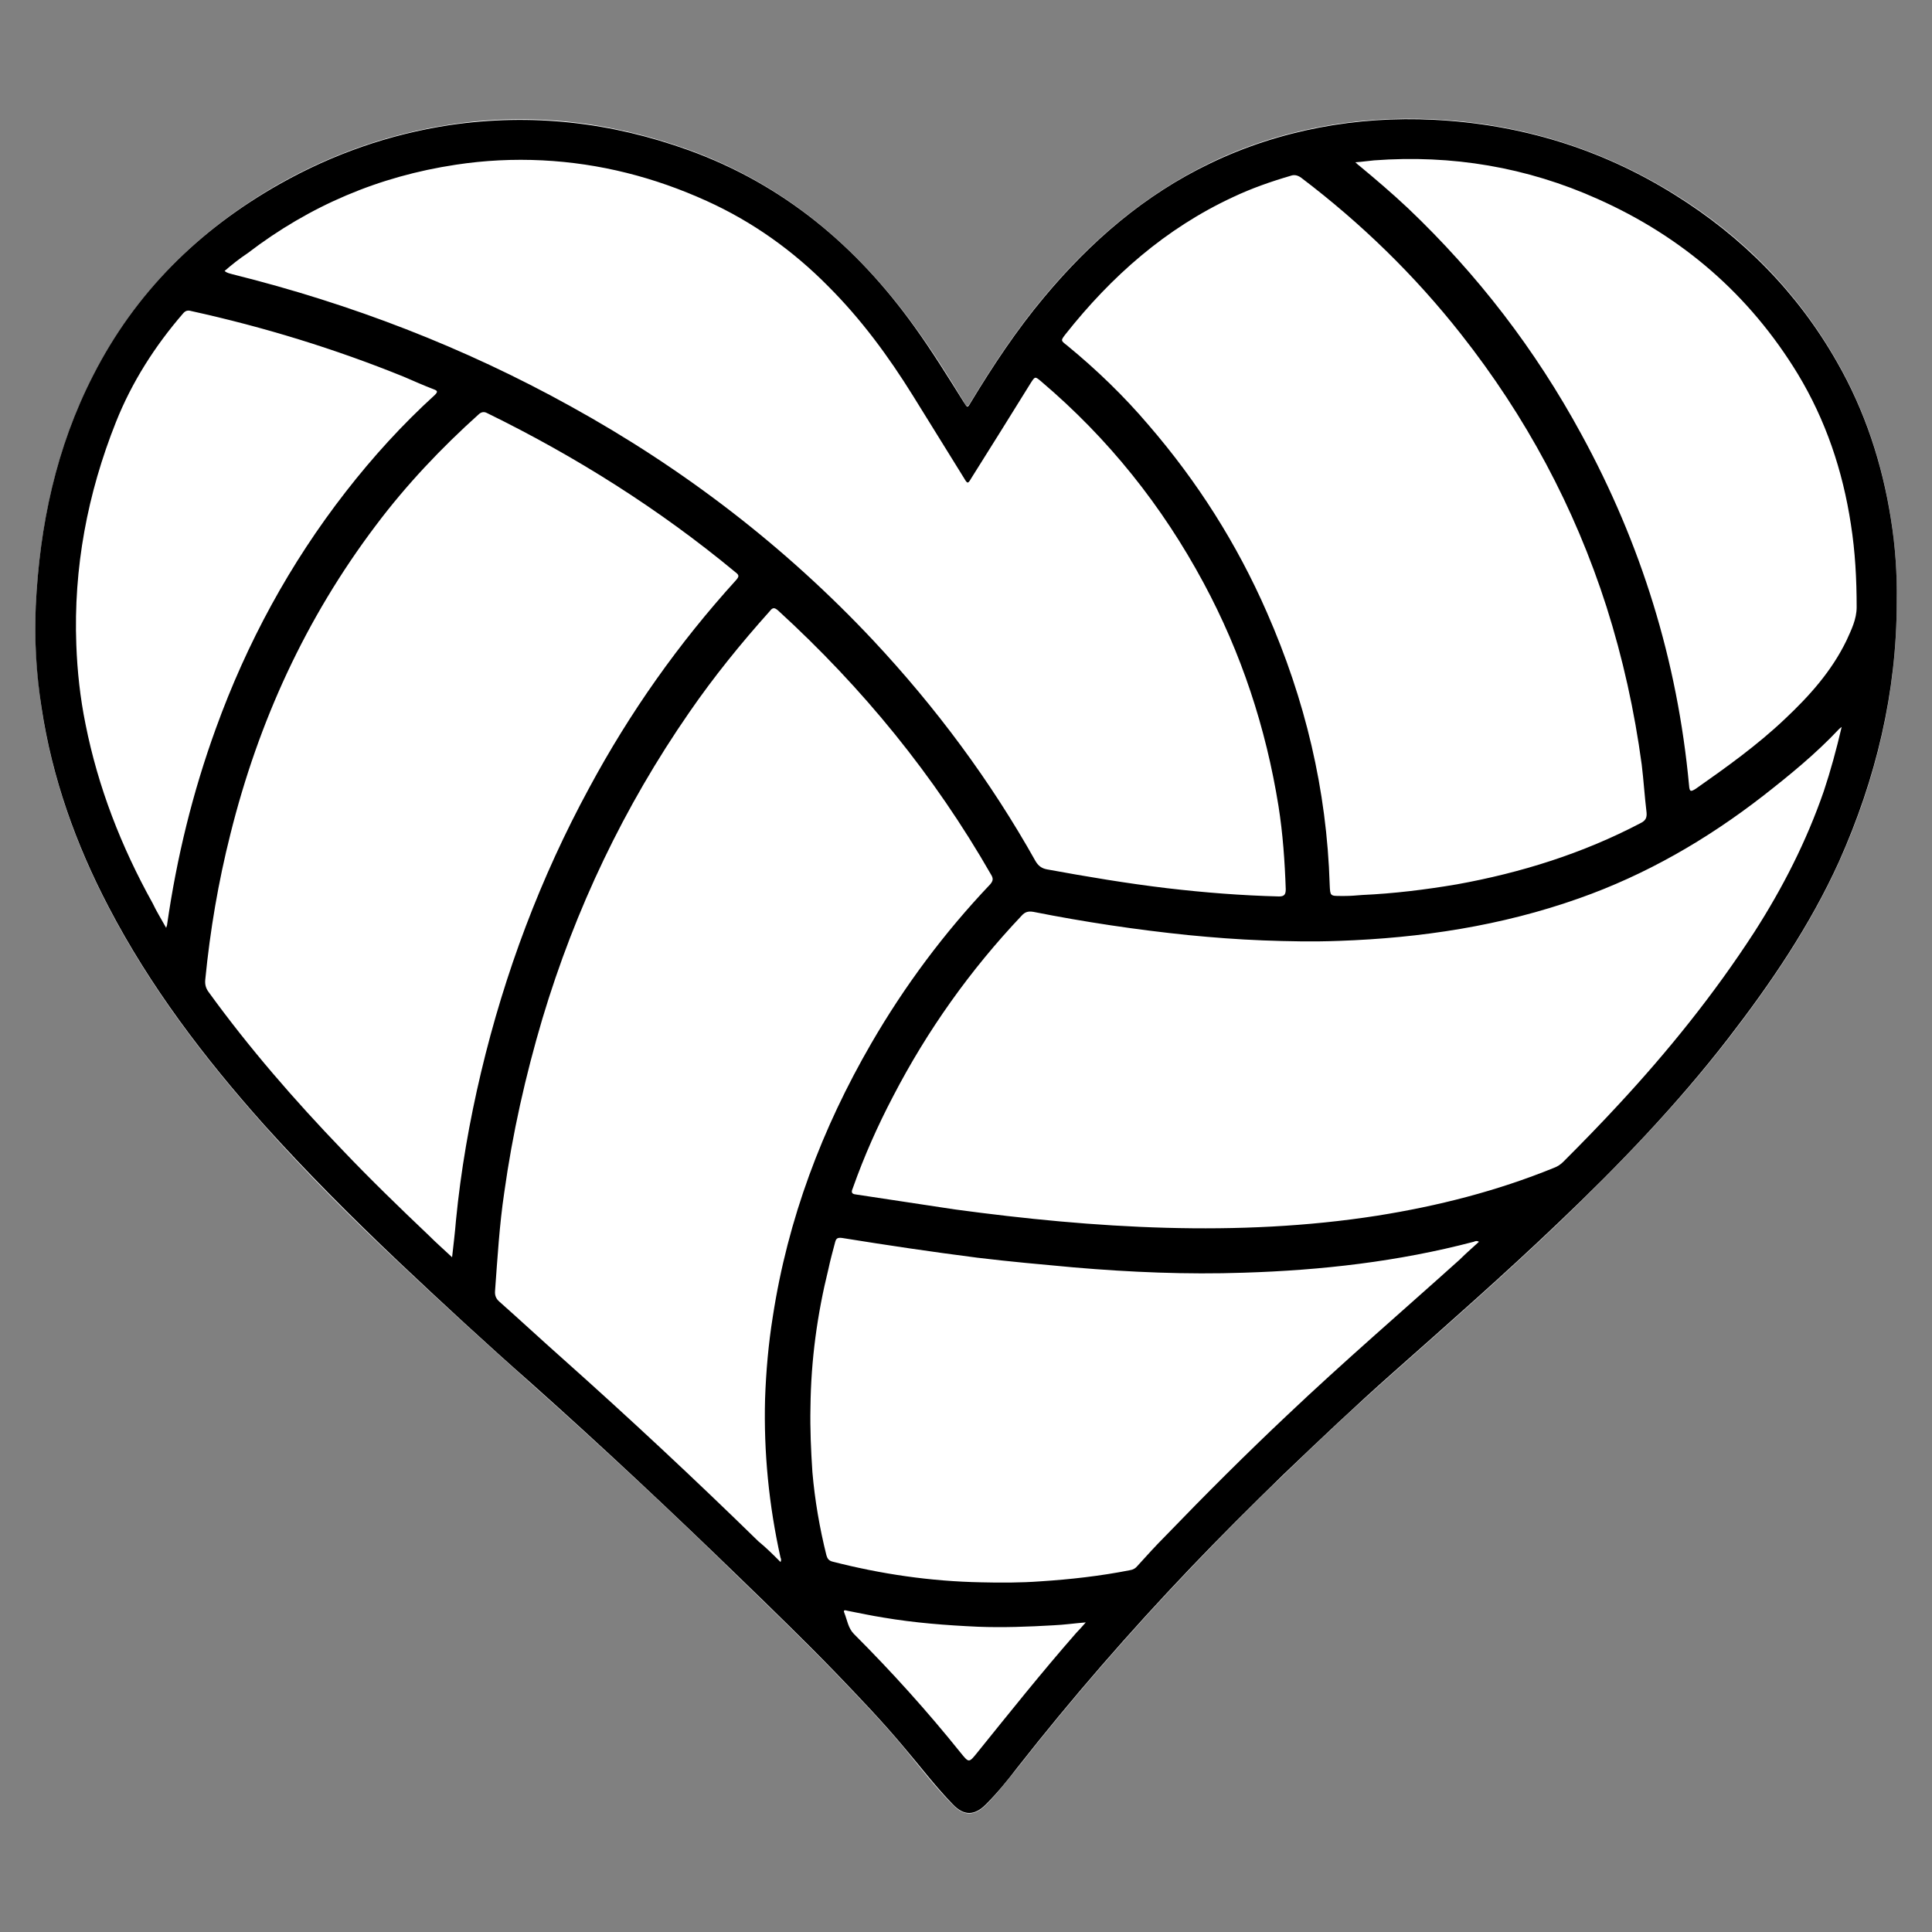 <?xml version="1.0" encoding="UTF-8"?> <!-- Generator: Adobe Illustrator 23.0.5, SVG Export Plug-In . SVG Version: 6.00 Build 0) --> <svg xmlns="http://www.w3.org/2000/svg" xmlns:xlink="http://www.w3.org/1999/xlink" version="1.1" id="Layer_1" x="0px" y="0px" viewBox="0 0 400 400" style="enable-background:new 0 0 400 400;" xml:space="preserve"><rect x="0" y="0" width="400" height="400" fill="#808080" stroke="none"/> <style type="text/css"> .st0{fill:#FFFFFF;} .st1{fill:none;} </style> <g> <path class="st0" d="M391.5,107.4c-1.8-11.5-5.4-22.5-11.2-32.6c-8.2-14.4-19.5-25.9-33.6-34.6c-15.3-9.5-32-14.6-49.9-15.5 c-15.8-0.8-32,2.1-46.2,9c-13.6,6.6-24.8,16.2-34.4,27.7c-5.7,6.8-10.6,14.2-15.2,21.8c-0.7,1.2-0.8,1.2-1.5-0.1 c-3.2-5.3-6.5-10.5-10.2-15.6c-12.1-16.7-27.2-29.4-46.7-36.5c-16.1-5.8-32.6-7.8-49.5-5.2c-12.5,1.9-24.2,6-35.2,12.2 C41.1,47.6,28,60.6,19.3,77.8c-7.7,15-11.1,31.1-11.9,47.8c-0.3,7,0.2,14.1,1.2,21c2.2,14.6,7.1,28.3,13.9,41.3 c8.6,16.5,19.8,31.2,32.1,45c8.9,10,18.3,19.4,28,28.5c9,8.5,18.2,16.9,27.4,25.1c14.8,13.2,29.3,26.7,43.5,40.6 c6.5,6.3,13,12.6,19.3,19.1c4.9,5.1,9.9,10.3,14.4,15.7c3.3,4,6.4,8.1,10.1,11.8c2.3,2.4,4.5,2.3,6.8,0c2.4-2.4,4.4-5,6.5-7.6 c11.3-14.4,23.3-28.2,35.9-41.4c6.2-6.5,12.6-13,19.1-19.2c7.5-7.3,15.1-14.4,22.9-21.3c11.5-10.2,23-20.3,34.1-30.9 c12.5-12,24.5-24.4,35.2-38.2c8.8-11.4,16.9-23.3,22.9-36.5c7.7-17.1,12-35,12-53.9C392.8,118.9,392.4,113.1,391.5,107.4z"></path> <path d="M392.7,124.6c0,18.8-4.3,36.7-12,53.9c-6,13.2-14.1,25.1-22.9,36.5c-10.6,13.7-22.6,26.2-35.2,38.2 c-11.1,10.6-22.6,20.7-34.1,30.9c-7.8,6.9-15.4,14.1-22.9,21.3c-6.5,6.3-12.9,12.7-19.1,19.2c-12.6,13.2-24.6,27-35.9,41.4 c-2,2.6-4.1,5.2-6.5,7.6c-2.3,2.3-4.5,2.4-6.8,0c-3.6-3.7-6.7-7.8-10.1-11.8c-4.6-5.5-9.5-10.6-14.4-15.7 c-6.3-6.5-12.8-12.8-19.3-19.1c-14.2-13.8-28.7-27.4-43.5-40.6c-9.3-8.2-18.4-16.6-27.4-25.1c-9.7-9.2-19.1-18.6-28-28.5 c-12.3-13.8-23.5-28.5-32.1-45c-6.8-13-11.7-26.7-13.9-41.3c-1.1-7-1.5-14-1.2-21c0.8-16.7,4.2-32.8,11.9-47.8 C28,60.6,41.1,47.6,57.9,38.1c11-6.2,22.7-10.3,35.2-12.2c17-2.5,33.4-0.6,49.5,5.2c19.6,7.1,34.7,19.8,46.7,36.5 c3.6,5,6.9,10.3,10.2,15.6c0.8,1.3,0.8,1.3,1.5,0.1c4.6-7.6,9.5-15,15.2-21.8c9.6-11.5,20.8-21.2,34.4-27.7 c14.3-6.9,30.4-9.8,46.2-9c18,0.9,34.7,6,49.9,15.5c14,8.7,25.4,20.2,33.6,34.6c5.8,10.1,9.4,21.1,11.2,32.6 C392.4,113.1,392.8,118.9,392.7,124.6z M46.5,56.1c0.6,0.5,1.1,0.5,1.7,0.7c24.5,6.1,47.9,15.1,69.9,27.3 c23.4,12.9,44.4,29,62.7,48.5c13,13.9,24.3,29.1,33.6,45.7c0.6,1,1.3,1.5,2.4,1.7c8.2,1.5,16.5,2.9,24.9,3.9 c7.7,0.9,15.3,1.5,23.1,1.7c1.1,0,1.4-0.4,1.4-1.5c-0.2-5.8-0.6-11.5-1.5-17.2c-2.6-16.2-7.7-31.7-15.5-46.2 c-8.6-16-19.7-29.9-33.6-41.7c-1.3-1.1-1.3-1.1-2.2,0.3c-4.1,6.6-8.2,13.2-12.3,19.7c-0.7,1.2-0.8,1.2-1.5,0 c-3.5-5.7-7.1-11.4-10.6-17.1c-5.1-8.2-10.7-15.8-17.5-22.6c-7.3-7.4-15.7-13.4-25.2-17.7c-10.8-4.9-22.1-7.8-34-8.4 c-6-0.3-12,0-17.9,0.9c-16,2.4-30.3,8.5-43.1,18.3C49.5,53.6,48,54.8,46.5,56.1z M161.6,323.4c0.2-0.4,0.1-0.7,0-0.9 c-2.4-10.8-3.5-21.8-3.2-32.9c0.2-5.7,0.7-11.4,1.6-17c3.1-20.2,10.2-39,20.4-56.6c6.9-11.9,15.1-22.9,24.6-32.9 c0.6-0.7,0.7-1.2,0.2-2c-11.8-20.6-26.6-38.7-44.1-54.7c-0.7-0.6-1.1-0.7-1.7,0.1c-6,6.7-11.6,13.6-16.7,21 c-13.5,19.5-23.6,40.7-30.4,63.4c-3.5,11.8-6.2,23.8-7.9,36c-1,6.7-1.4,13.5-1.9,20.3c-0.1,1,0.2,1.7,0.9,2.3 c4.4,3.9,8.7,7.9,13.1,11.8c13.8,12.3,27.3,24.9,40.5,37.8C158.6,320.4,160.1,321.9,161.6,323.4z M381.3,150.5 c-0.4,0.3-0.5,0.4-0.6,0.5c-4.8,5.1-10.2,9.5-15.7,13.8c-11.6,9-24.2,16.3-38.1,21.2c-16.1,5.7-32.7,8.2-49.7,8.8 c-5.2,0.2-10.5,0.1-15.7-0.1c-5.2-0.2-10.4-0.6-15.5-1.1c-10.7-1.1-21.4-2.7-32-4.8c-1.1-0.2-1.8,0-2.5,0.8 c-10.6,11.2-19.5,23.7-26.6,37.4c-3.2,6.1-6,12.4-8.3,18.9c-0.3,0.7-0.5,1.3,0.6,1.4c6.8,1,13.7,2.1,20.5,3.1 c28.8,3.9,58.6,5.8,87.4,1.3c12.6-2,24.8-5.1,36.6-9.9c0.8-0.3,1.4-0.7,2-1.3c3.8-3.8,7.6-7.7,11.3-11.7 c10.4-11.2,19.9-23,28.2-35.8c5.9-9.2,10.8-18.8,14.4-29.2C379,159.6,380.2,155.2,381.3,150.5z M278.4,185.5c1.2,0,2.4-0.1,3.6-0.2 c6.6-0.3,13.1-1.1,19.6-2.2c13.3-2.4,26.1-6.4,38.1-12.7c1-0.5,1.3-1.1,1.2-2.2c-0.4-3.3-0.6-6.6-1-9.9c-1.5-11.1-3.9-22-7.3-32.7 c-6.6-20.6-16.7-39.4-30.1-56.4c-9.6-12.2-20.7-23-33.1-32.4c-0.7-0.5-1.4-0.7-2.2-0.4c-4.1,1.2-8.1,2.6-11.9,4.4 c-14,6.5-25.2,16.4-34.7,28.4c-1,1.3-1,1.3,0.3,2.3C227,76.5,232.7,82,237.8,88c10.1,11.7,18.3,24.6,24.5,38.8 c7.9,18,12.4,36.7,13,56.4c0.1,2.3,0.1,2.3,2.3,2.3C277.9,185.5,278.2,185.5,278.4,185.5z M93.6,260.3c0.3-2.7,0.6-5.1,0.8-7.6 c1-10.3,2.8-20.6,5.2-30.7c4.9-20.6,12.3-40.3,22.4-58.9c8.4-15.6,18.5-29.9,30.4-43c0.6-0.7,0.7-1-0.1-1.6 c-15.8-13.1-33.1-24-51.5-33c-0.6-0.3-1.1-0.2-1.6,0.2c-7.8,7-15.1,14.7-21.4,23.1c-14.5,19.2-24.3,40.6-30.1,63.9 c-2.5,9.9-4.2,19.9-5.2,30.1c-0.1,1,0.1,1.8,0.7,2.6c8.4,11.6,17.8,22.4,27.7,32.7c5.8,6.1,11.8,11.9,17.9,17.7 C90.4,257.4,91.9,258.7,93.6,260.3z M306.2,257.1c-0.5-0.3-0.8-0.1-1.1,0c-15.6,4.1-31.5,5.9-47.6,6.4c-11.8,0.4-23.5-0.1-35.2-1.1 c-6.6-0.6-13.3-1.2-19.9-2c-9.4-1.2-18.8-2.6-28.1-4.1c-0.9-0.1-1.2,0.1-1.4,0.9c-0.5,1.9-1,3.7-1.4,5.6 c-2.3,9.3-3.6,18.8-3.7,28.5c-0.1,4.5,0.1,9,0.4,13.5c0.5,5.8,1.5,11.6,2.9,17.2c0.2,0.7,0.5,1.1,1.2,1.3 c10.1,2.6,20.4,4.1,30.8,4.3c4.1,0.1,8.2,0.1,12.3-0.2c6.2-0.4,12.4-1.1,18.5-2.3c0.7-0.1,1.2-0.4,1.6-0.9c1.9-2.1,3.8-4.2,5.8-6.2 c8.2-8.5,16.6-16.9,25.2-25c11.6-11,23.8-21.5,35.7-32.2C303.6,259.4,304.9,258.3,306.2,257.1z M280.6,33.6 c0.4,0.3,0.5,0.5,0.7,0.6c3.5,2.9,6.9,5.8,10.2,8.9c14.4,13.7,26.4,29.3,35.9,46.8c12.4,22.7,19.9,46.9,22.3,72.7 c0.1,1.3,0.3,1.4,1.4,0.7c6.4-4.5,12.7-9,18.4-14.4c5.1-4.8,9.7-9.9,12.8-16.3c1-2.2,2.1-4.4,2.1-6.9c0-5.8-0.3-11.5-1.2-17.2 c-1.7-11.1-5.2-21.5-11-31.1C362.2,61,348.3,49,330.8,41.2c-14.7-6.6-30.2-9.2-46.3-8C283.3,33.3,282.1,33.5,280.6,33.6z M34.4,192.1c0.1-0.4,0.2-0.5,0.2-0.7c2-13.9,5.3-27.4,10.1-40.6c6.4-17.7,15.3-34.1,26.9-49c5.6-7.2,11.7-13.9,18.4-20 c0.7-0.7,0.6-0.9-0.2-1.2c-2.1-0.8-4.1-1.7-6.2-2.6c-14.3-5.8-29-10.3-44-13.6c-0.7-0.2-1.2-0.1-1.7,0.5 C32.1,71.6,27.3,79.1,24,87.4c-5.9,14.8-8.8,30.2-8.2,46.1c0.2,5.5,0.8,11,1.9,16.4c2.6,13.1,7.4,25.4,13.9,37.1 C32.4,188.7,33.4,190.3,34.4,192.1z M224.8,335.9c-2.4,0.2-4.5,0.5-6.7,0.6c-5.2,0.3-10.4,0.5-15.6,0.3c-6.6-0.3-13.1-0.8-19.6-1.9 c-2.5-0.4-4.9-0.9-7.4-1.4c-0.4-0.1-1-0.3-0.7,0.4c0.6,1.5,0.8,3.2,2,4.4c7.8,7.8,15.2,16,22.1,24.6c1.7,2.1,1.7,2.1,3.4,0 c6.7-8.3,13.4-16.7,20.5-24.8C223.4,337.5,224,336.8,224.8,335.9z"></path> </g> </svg> 